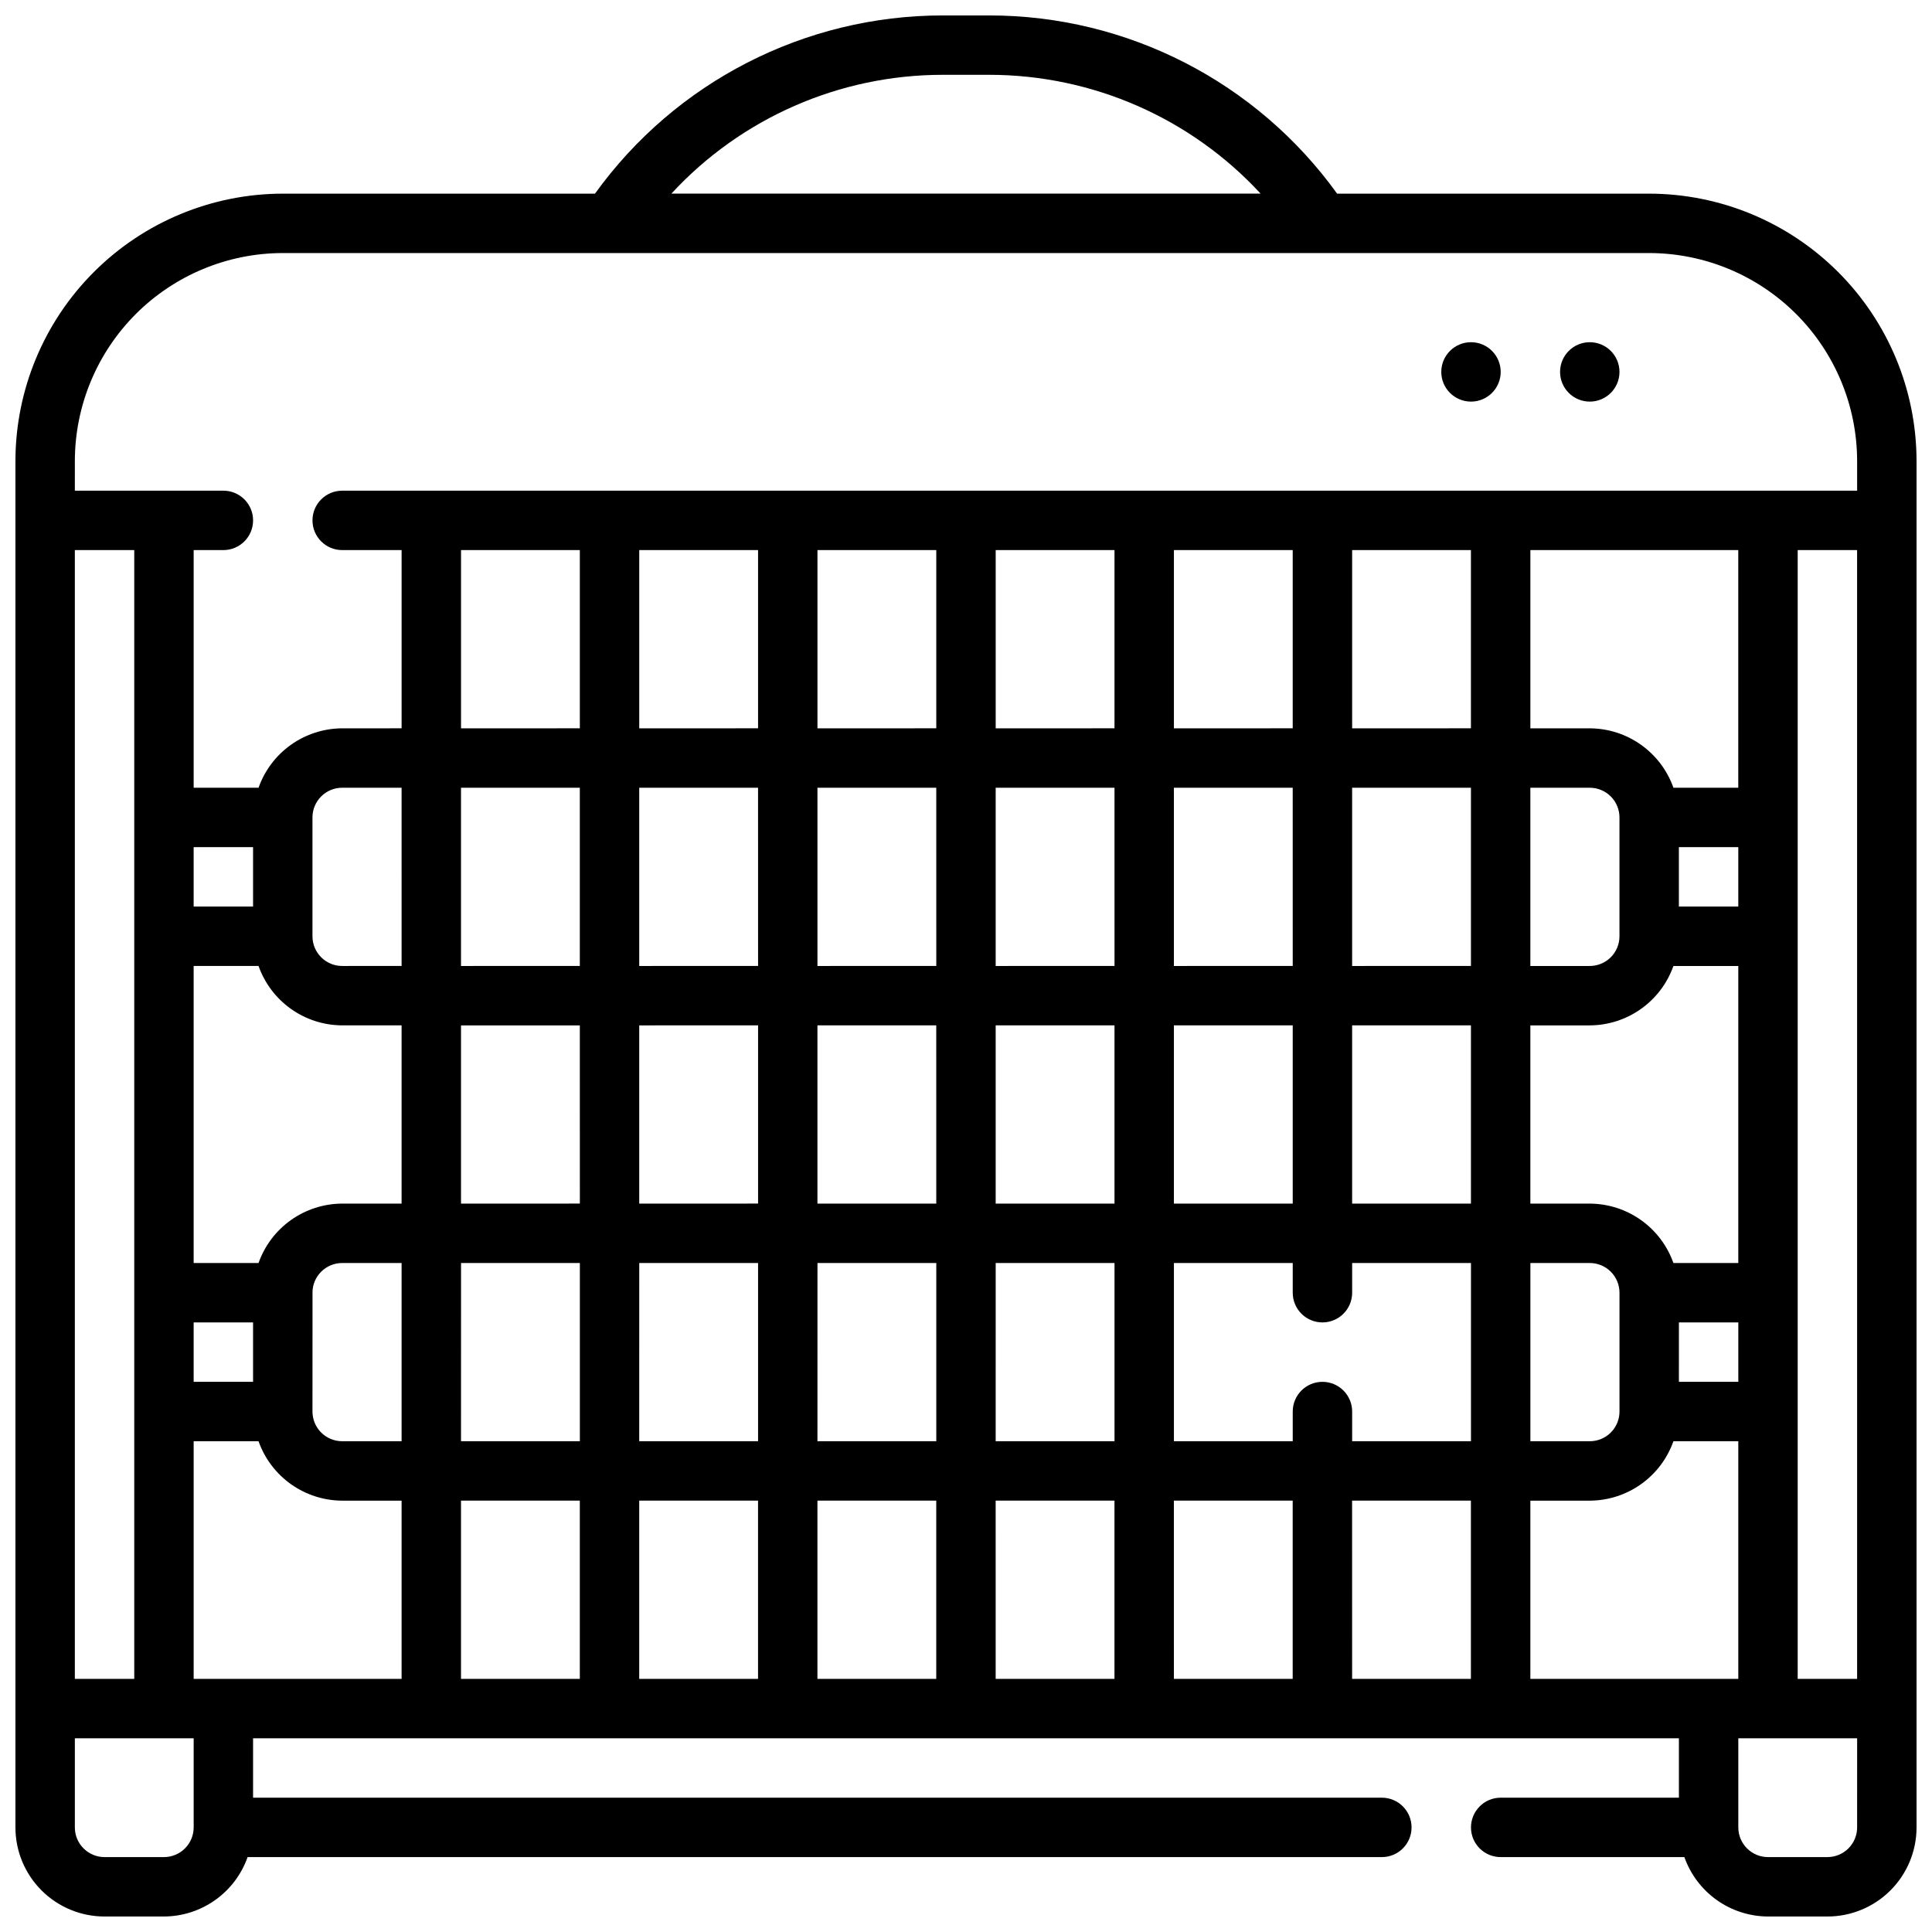 <?xml version="1.0" encoding="UTF-8"?>
<!-- Uploaded to: SVG Repo, www.svgrepo.com, Generator: SVG Repo Mixer Tools -->
<svg width="800px" height="800px" version="1.1" viewBox="144 144 512 512" xmlns="http://www.w3.org/2000/svg">
 <defs>
  <clipPath id="a">
   <path d="m148.09 148.09h503.81v503.81h-503.81z"/>
  </clipPath>
 </defs>
 <g clip-path="url(#a)">
  <path d="m581.05 195.32h-82.703c-21.324-29.633-55.594-47.207-92.102-47.23h-12.461c-36.512 0.023-70.781 17.598-92.105 47.23h-82.742c-18.781 0.023-36.789 7.496-50.07 20.777s-20.754 31.289-20.777 50.074v362.11c0 6.262 2.488 12.27 6.918 16.695 4.43 4.43 10.434 6.918 16.699 6.918h15.742c4.867-0.02 9.609-1.543 13.578-4.359 3.969-2.82 6.969-6.797 8.59-11.383h300.59c4.348 0 7.871-3.523 7.871-7.871 0-4.348-3.523-7.875-7.871-7.875h-299.14v-15.742h377.86v15.742h-47.23c-4.348 0-7.871 3.527-7.871 7.875 0 4.348 3.523 7.871 7.871 7.871h48.68c1.621 4.586 4.625 8.562 8.59 11.383 3.969 2.816 8.711 4.34 13.578 4.359h15.746c6.262 0 12.27-2.488 16.695-6.918 4.43-4.426 6.918-10.434 6.918-16.695v-362.11c-0.02-18.785-7.492-36.793-20.773-50.074-13.281-13.285-31.289-20.754-50.074-20.777zm-31.488 393.6v-47.23h15.746c4.867-0.02 9.605-1.543 13.574-4.363 3.969-2.816 6.969-6.793 8.594-11.383h17.191v62.977zm-354.24 0v-62.977h17.195c1.621 4.59 4.621 8.566 8.59 11.383 3.969 2.82 8.711 4.344 13.578 4.363h15.742v47.23zm-31.488 0v-299.14h15.746v299.14zm133.83-299.14v47.23l-31.488 0.004v-47.234zm47.23 0v47.23l-31.488 0.004v-47.234zm47.23 0v47.23l-31.488 0.004v-47.234zm47.23 0v47.23l-31.484 0.004v-47.234zm47.23 0v47.23l-31.484 0.004v-47.234zm47.23 0v47.23l-31.48 0.004v-47.234zm70.848 0v62.977h-17.184c-1.625-4.59-4.625-8.562-8.594-11.383-3.969-2.816-8.707-4.34-13.574-4.359h-15.746v-47.234zm-110.2 220.42c-4.348 0-7.871 3.523-7.871 7.871v7.871h-31.488v-47.23h31.488v7.871c0 4.348 3.523 7.871 7.871 7.871 4.348 0 7.875-3.523 7.875-7.871v-7.871h31.488v47.23h-31.488v-7.871c0-2.086-0.832-4.09-2.309-5.566-1.473-1.477-3.477-2.305-5.566-2.305zm-299.14 0v-15.746h15.746v15.742zm17.195-110.21c1.621 4.586 4.621 8.562 8.59 11.379 3.969 2.82 8.711 4.344 13.578 4.363h15.742v47.23l-15.742 0.004c-4.867 0.02-9.609 1.543-13.578 4.359-3.969 2.82-6.969 6.793-8.59 11.383h-17.195v-78.719zm392.15-31.488v15.742h-15.746v-15.742zm-17.191 110.21c-1.625-4.59-4.625-8.562-8.594-11.383-3.969-2.816-8.707-4.34-13.574-4.359h-15.746v-47.234h15.746c4.867-0.02 9.605-1.543 13.574-4.363 3.969-2.816 6.969-6.793 8.594-11.379h17.191v78.719zm-179.61-62.977h31.488v47.23l-31.488 0.004zm-15.742 47.23-31.492 0.004v-47.234h31.488zm62.977-47.23h31.488v47.23l-31.492 0.004zm47.23 0h31.488v47.23l-31.488 0.004zm70.848-23.617c0 2.09-0.828 4.09-2.305 5.566-1.477 1.477-3.481 2.309-5.566 2.309h-15.746v-47.234h15.746c2.086 0 4.09 0.832 5.566 2.305 1.477 1.477 2.305 3.481 2.305 5.566zm-39.359 7.871-31.488 0.004v-47.234h31.488zm-47.23 0-31.492 0.004v-47.234h31.488zm-47.23 0-31.492 0.004v-47.234h31.488zm-47.23 0-31.496 0.004v-47.234h31.488zm-47.23 0-31.496 0.004v-47.234h31.488zm0 15.742v47.23l-31.496 0.008v-47.234zm-47.23 47.23-31.496 0.008v-47.234h31.488zm-70.848 23.617-0.012 0.004c0-4.348 3.527-7.871 7.875-7.871h15.742v47.23h-15.742c-4.348 0-7.875-3.523-7.875-7.871zm39.359-7.871h31.488v47.23l-31.496 0.004zm47.23 0h31.488v47.23l-31.496 0.004zm47.23 0h31.488v47.23l-31.496 0.004zm47.23 0h31.488v47.23l-31.492 0.004zm141.7 0h15.742v0.004c2.086 0 4.09 0.828 5.566 2.305 1.477 1.477 2.305 3.481 2.305 5.566v31.488c0 2.09-0.828 4.09-2.305 5.566-1.477 1.477-3.481 2.305-5.566 2.305h-15.746zm39.359 15.742h15.742v15.742l-15.746 0.008zm-291.27-141.69v47.23l-31.488 0.004v-47.234zm-47.23 47.23-15.746 0.004c-4.348 0-7.875-3.527-7.875-7.875v-31.488c0-4.348 3.527-7.871 7.875-7.871h15.742zm-39.363-15.742h-15.746v-15.742h15.746zm55.105 157.44h31.488v47.23h-31.488zm47.23 0h31.488v47.23h-31.488zm47.23 0h31.488v47.23h-31.488zm47.23 0h31.488v47.23h-31.484zm47.23 0h31.488v47.23h-31.484zm47.23 0h31.488v47.23h-31.48zm118.09-251.91h15.742l0.004 299.14h-15.746zm-226.62-125.95h12.422c27.297 0.016 53.348 11.43 71.863 31.488h-156.15c18.516-20.059 44.566-31.473 71.867-31.488zm-229.95 102.34c0.02-14.609 5.828-28.617 16.16-38.949 10.332-10.328 24.336-16.141 38.945-16.156h362.11c14.609 0.016 28.617 5.828 38.945 16.156 10.332 10.332 16.141 24.34 16.16 38.949v7.871h-401.47c-4.348 0-7.875 3.523-7.875 7.871 0 4.348 3.527 7.871 7.875 7.871h15.742v47.23l-15.742 0.004c-4.867 0.02-9.609 1.543-13.578 4.359-3.969 2.82-6.969 6.793-8.59 11.383h-17.195v-62.977h7.875c4.348 0 7.871-3.523 7.871-7.871 0-4.348-3.523-7.871-7.871-7.871h-39.363zm31.488 362.11c0 2.086-0.828 4.09-2.305 5.566-1.477 1.473-3.477 2.305-5.566 2.305h-15.742c-4.348 0-7.875-3.523-7.875-7.871v-23.617h31.488zm440.83 0h0.004c0 2.086-0.832 4.09-2.305 5.566-1.477 1.473-3.481 2.305-5.566 2.305h-15.746c-4.348 0-7.871-3.523-7.871-7.871v-23.617h31.488z"/>
 </g>
 <path d="m573.18 242.56c0 4.348-3.523 7.871-7.871 7.871s-7.875-3.523-7.875-7.871 3.527-7.871 7.875-7.871 7.871 3.523 7.871 7.871"/>
 <path d="m541.7 242.56c0 4.348-3.523 7.871-7.871 7.871-4.348 0-7.875-3.523-7.875-7.871s3.527-7.871 7.875-7.871c4.348 0 7.871 3.523 7.871 7.871"/>
</svg>